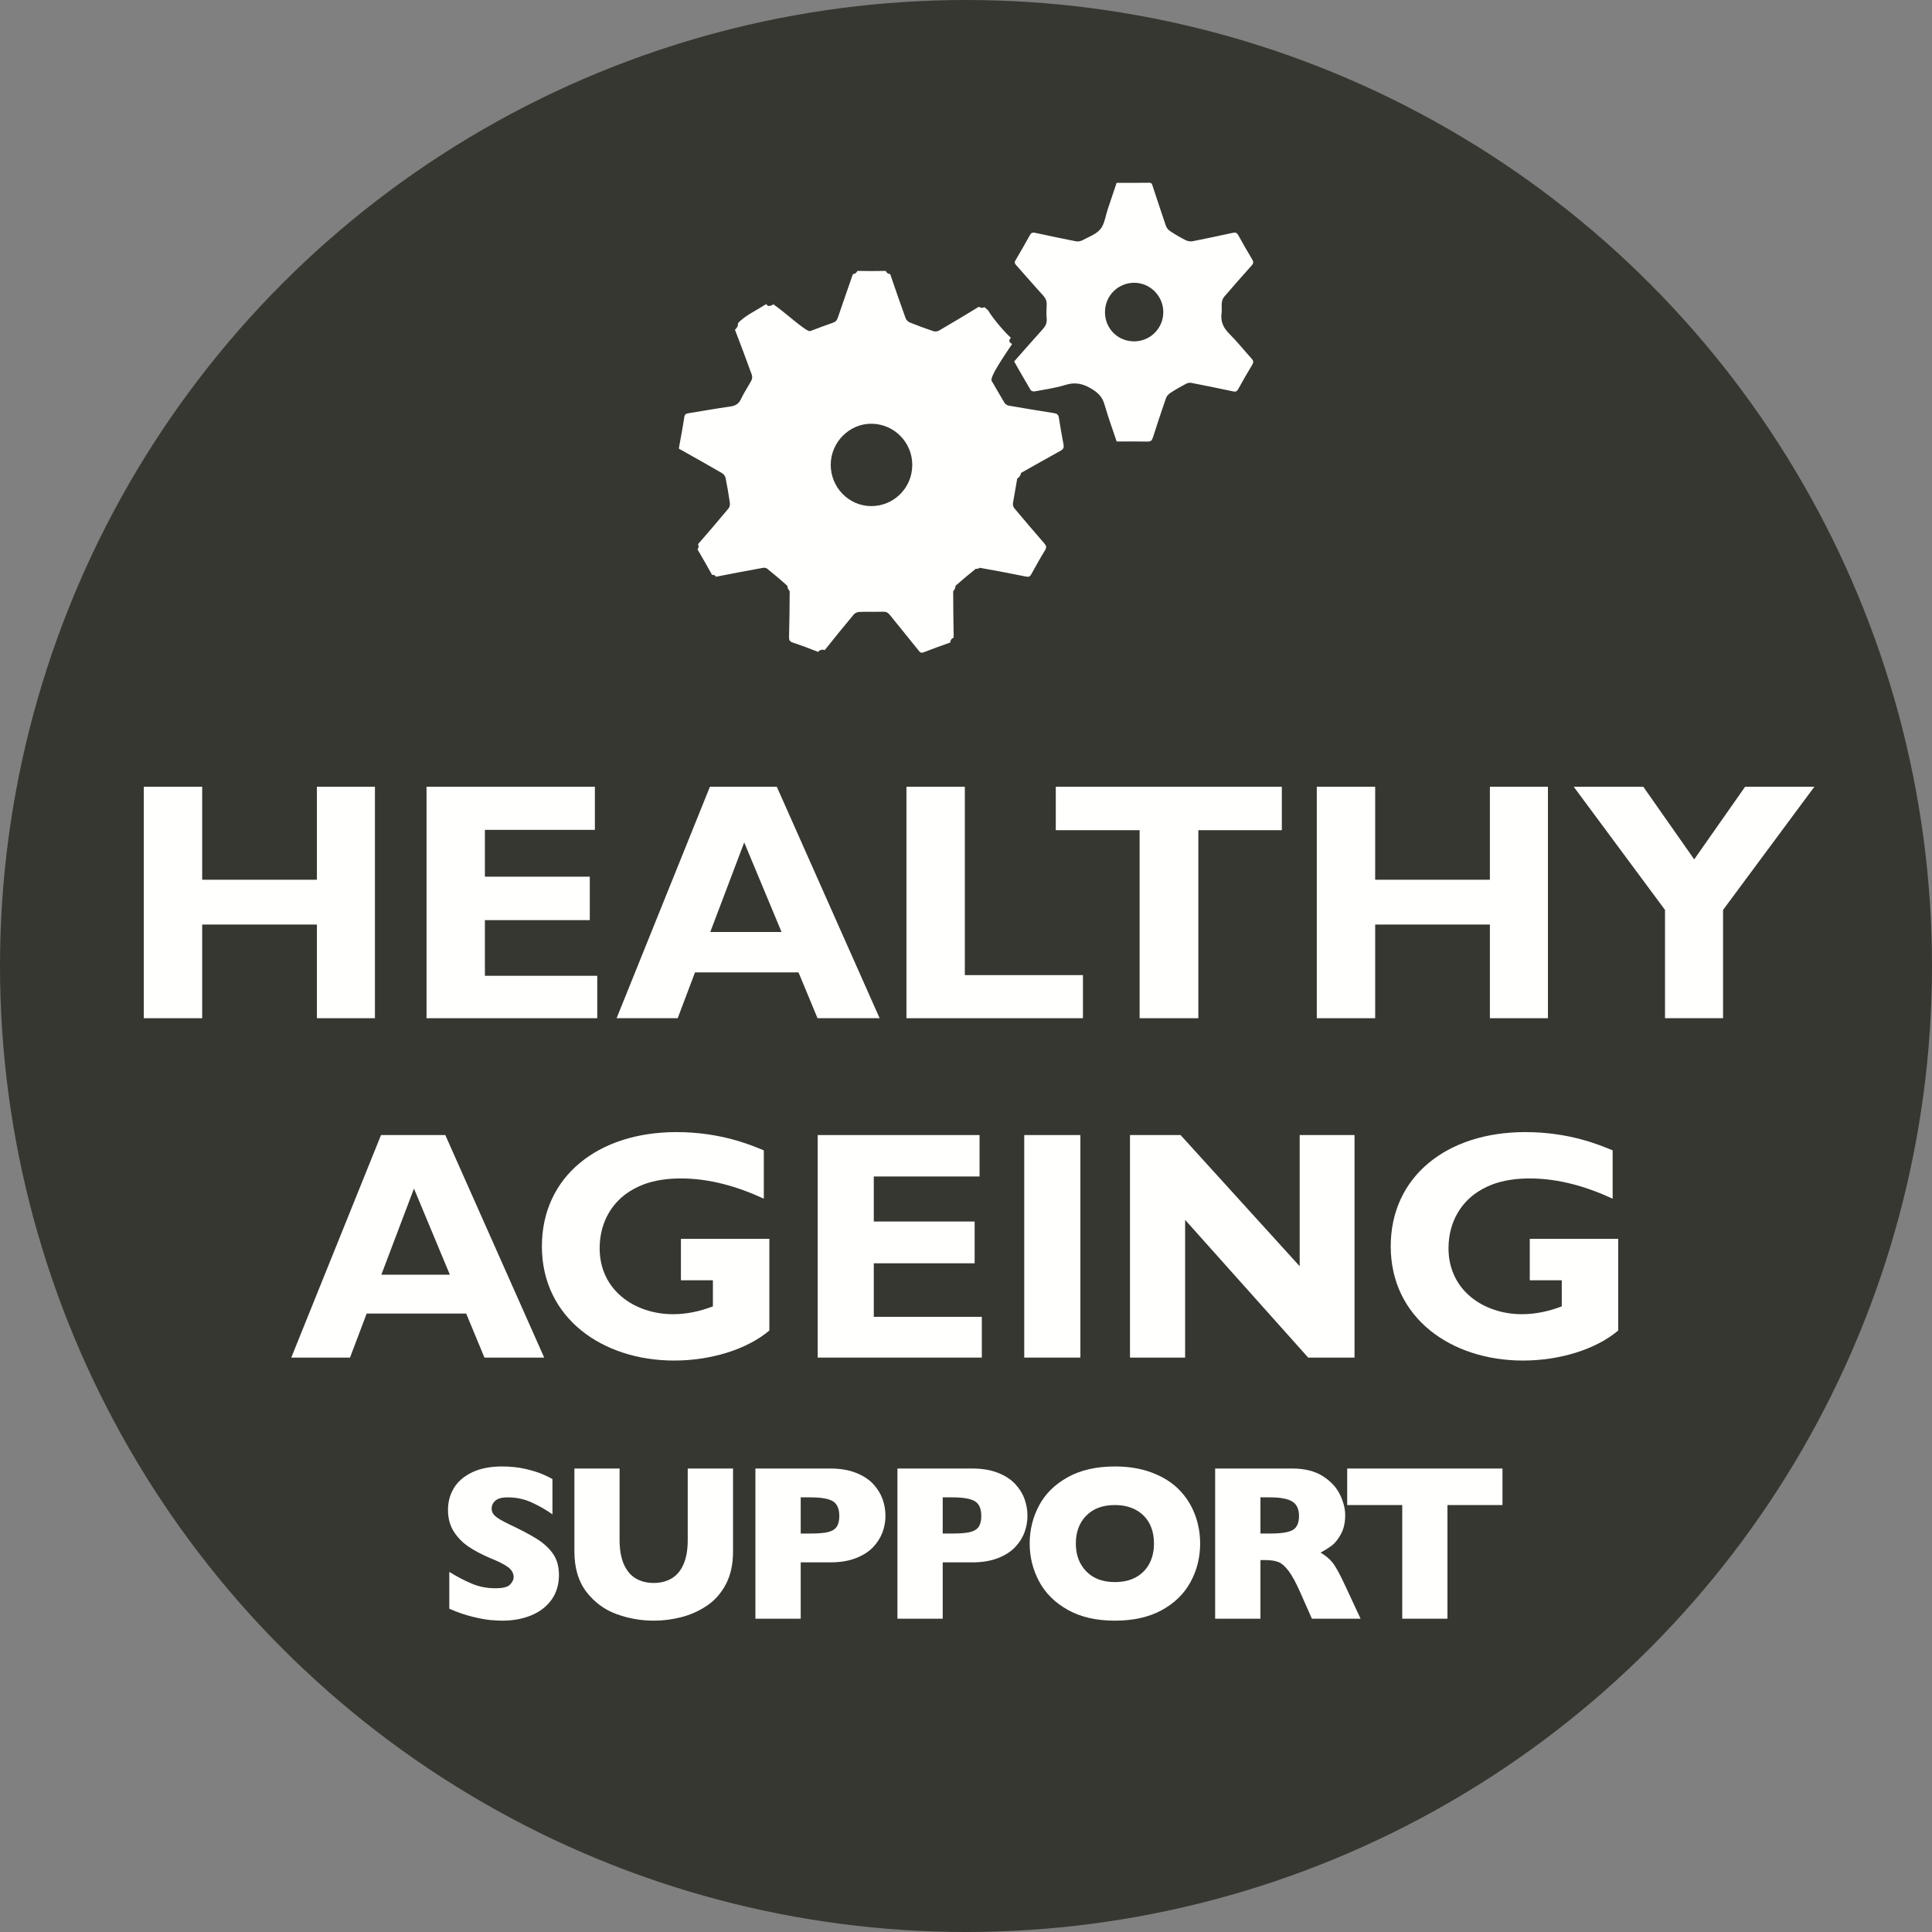 <?xml version="1.0" encoding="UTF-8"?>
<svg width="74px" height="74px" viewBox="0 0 74 74" version="1.1" xmlns="http://www.w3.org/2000/svg" xmlns:xlink="http://www.w3.org/1999/xlink">
    <rect x="0" y="0" width="74" height="74" fill="#808080" stroke="none"/>
    <title>Key benefits badges outlined/HealthyAgeingSupport</title>
    <g id="Symbols" stroke="none" stroke-width="1" fill="none" fill-rule="evenodd">
        <g id="Badge">
            <circle id="Oval" fill="#373731" cx="37" cy="37" r="37"></circle>
            <g id="SUPPORT" transform="translate(17.159, 56.169)" fill="#FFFFFE" fill-rule="nonzero">
                <path d="M4.25,4.159 C4.25,4.518 4.158,4.83 3.974,5.093 C3.79,5.355 3.533,5.557 3.204,5.696 C2.875,5.836 2.497,5.906 2.071,5.906 C1.952,5.906 1.806,5.898 1.633,5.883 C1.46,5.868 1.231,5.826 0.944,5.757 C0.658,5.687 0.36,5.585 0.05,5.449 L0.05,4.038 C0.34,4.218 0.626,4.368 0.907,4.487 C1.188,4.606 1.489,4.665 1.81,4.665 C2.106,4.665 2.297,4.616 2.384,4.518 C2.472,4.419 2.515,4.327 2.515,4.242 C2.515,4.087 2.44,3.956 2.291,3.849 C2.142,3.743 1.924,3.633 1.639,3.52 C1.324,3.387 1.047,3.242 0.809,3.086 C0.571,2.929 0.377,2.734 0.226,2.499 C0.075,2.263 0,1.985 0,1.664 C0,1.354 0.076,1.074 0.228,0.824 C0.38,0.573 0.613,0.374 0.926,0.224 C1.238,0.075 1.62,0 2.071,0 C2.392,0 2.689,0.031 2.961,0.093 C3.234,0.156 3.459,0.226 3.636,0.303 C3.813,0.38 3.935,0.441 4.001,0.486 L4.001,1.834 C3.766,1.666 3.504,1.515 3.214,1.382 C2.925,1.249 2.616,1.183 2.287,1.183 C2.071,1.183 1.915,1.224 1.818,1.307 C1.721,1.39 1.673,1.493 1.673,1.615 C1.673,1.728 1.721,1.826 1.818,1.909 C1.915,1.992 2.088,2.093 2.337,2.212 C2.779,2.42 3.134,2.606 3.399,2.772 C3.665,2.938 3.873,3.13 4.024,3.347 C4.175,3.564 4.25,3.835 4.25,4.159 Z" id="Path"></path>
                <path d="M10.918,3.254 C10.918,3.746 10.826,4.166 10.642,4.514 C10.458,4.861 10.214,5.135 9.911,5.337 C9.608,5.539 9.282,5.685 8.932,5.773 C8.582,5.862 8.233,5.906 7.884,5.906 C7.397,5.906 6.923,5.823 6.462,5.657 C6.002,5.491 5.616,5.209 5.307,4.81 C4.997,4.412 4.842,3.893 4.842,3.254 L4.842,0.079 L6.572,0.079 L6.572,2.806 C6.572,3.185 6.627,3.498 6.736,3.746 C6.846,3.993 6.998,4.175 7.193,4.289 C7.388,4.404 7.618,4.462 7.884,4.462 C8.138,4.462 8.364,4.405 8.56,4.292 C8.757,4.178 8.91,3.998 9.019,3.752 C9.128,3.506 9.183,3.193 9.183,2.814 L9.183,0.079 L10.918,0.079 L10.918,3.254 Z" id="Path"></path>
                <path d="M16.756,1.888 C16.756,2.101 16.719,2.31 16.646,2.513 C16.572,2.716 16.454,2.906 16.291,3.082 C16.128,3.257 15.907,3.4 15.629,3.509 C15.351,3.618 15.024,3.673 14.647,3.673 L13.51,3.673 L13.51,5.831 L11.775,5.831 L11.775,0.079 L14.647,0.079 C15.024,0.079 15.351,0.134 15.629,0.245 C15.907,0.356 16.128,0.499 16.291,0.677 C16.454,0.854 16.572,1.046 16.646,1.253 C16.719,1.461 16.756,1.673 16.756,1.888 Z M14.988,1.897 C14.988,1.623 14.907,1.435 14.745,1.334 C14.583,1.233 14.293,1.183 13.875,1.183 L13.51,1.183 L13.51,2.569 L13.884,2.569 C14.171,2.569 14.393,2.551 14.548,2.515 C14.703,2.479 14.815,2.413 14.884,2.316 C14.953,2.219 14.988,2.079 14.988,1.897 Z" id="Shape"></path>
                <path d="M22.195,1.888 C22.195,2.101 22.158,2.31 22.085,2.513 C22.012,2.716 21.893,2.906 21.73,3.082 C21.567,3.257 21.346,3.4 21.068,3.509 C20.79,3.618 20.463,3.673 20.087,3.673 L18.949,3.673 L18.949,5.831 L17.215,5.831 L17.215,0.079 L20.087,0.079 C20.463,0.079 20.79,0.134 21.068,0.245 C21.346,0.356 21.567,0.499 21.73,0.677 C21.893,0.854 22.012,1.046 22.085,1.253 C22.158,1.461 22.195,1.673 22.195,1.888 Z M20.427,1.897 C20.427,1.623 20.346,1.435 20.184,1.334 C20.022,1.233 19.732,1.183 19.315,1.183 L18.949,1.183 L18.949,2.569 L19.323,2.569 C19.611,2.569 19.832,2.551 19.987,2.515 C20.142,2.479 20.254,2.413 20.323,2.316 C20.392,2.219 20.427,2.079 20.427,1.897 Z" id="Shape"></path>
                <path d="M28.809,2.951 C28.809,3.488 28.685,3.982 28.437,4.433 C28.19,4.884 27.821,5.242 27.331,5.508 C26.842,5.773 26.245,5.906 25.543,5.906 C24.831,5.906 24.23,5.768 23.737,5.491 C23.245,5.214 22.879,4.85 22.639,4.399 C22.4,3.948 22.28,3.466 22.28,2.951 C22.28,2.434 22.399,1.95 22.637,1.5 C22.875,1.051 23.241,0.688 23.735,0.413 C24.229,0.138 24.831,0 25.543,0 C26.074,0 26.548,0.079 26.964,0.237 C27.381,0.394 27.723,0.608 27.991,0.878 C28.26,1.148 28.463,1.462 28.601,1.82 C28.74,2.178 28.809,2.555 28.809,2.951 Z M27.041,2.951 C27.041,2.735 27.009,2.538 26.945,2.359 C26.882,2.181 26.786,2.026 26.657,1.895 C26.528,1.763 26.371,1.661 26.186,1.588 C26.001,1.514 25.786,1.478 25.543,1.478 C25.078,1.478 24.713,1.613 24.447,1.884 C24.181,2.155 24.048,2.511 24.048,2.951 C24.048,3.391 24.182,3.747 24.449,4.02 C24.716,4.292 25.081,4.428 25.543,4.428 C25.861,4.428 26.132,4.366 26.356,4.24 C26.58,4.114 26.75,3.939 26.867,3.717 C26.983,3.494 27.041,3.239 27.041,2.951 Z" id="Shape"></path>
                <path d="M34.954,5.831 L33.09,5.831 L32.638,4.81 C32.472,4.437 32.323,4.164 32.19,3.991 C32.057,3.818 31.928,3.707 31.802,3.659 C31.676,3.61 31.513,3.586 31.314,3.586 L31.119,3.586 L31.119,5.831 L29.384,5.831 L29.384,0.079 L32.335,0.079 C32.811,0.079 33.201,0.176 33.505,0.369 C33.81,0.563 34.029,0.798 34.163,1.075 C34.297,1.352 34.365,1.615 34.365,1.864 C34.365,2.154 34.308,2.4 34.196,2.6 C34.084,2.801 33.966,2.947 33.842,3.038 C33.717,3.129 33.577,3.217 33.422,3.3 C33.608,3.407 33.761,3.535 33.881,3.683 C34.001,3.832 34.165,4.131 34.373,4.582 L34.954,5.831 Z M32.596,1.897 C32.596,1.631 32.509,1.446 32.335,1.341 C32.161,1.235 31.877,1.183 31.484,1.183 L31.119,1.183 L31.119,2.569 L31.492,2.569 C31.916,2.569 32.206,2.523 32.362,2.43 C32.518,2.337 32.596,2.16 32.596,1.897 Z" id="Shape"></path>
                <polygon id="Path" points="40.389 1.478 38.281 1.478 38.281 5.831 36.55 5.831 36.55 1.478 34.442 1.478 34.442 0.079 40.389 0.079"></polygon>
            </g>
            <g id="AGEING" transform="translate(11.156, 43.362)" fill="#FFFFFE" fill-rule="nonzero">
                <path d="M5.9,0.113 L3.438,0.113 L0,8.637 L2.25,8.637 L2.888,6.95 L6.7,6.95 L7.4,8.637 L9.688,8.637 L5.9,0.113 Z M6.075,5.463 L3.45,5.463 L4.7,2.163 L6.075,5.463 Z" id="Shape"></path>
                <path d="M18.1,0.7 C17.587,0.487 16.438,0 14.75,0 C11.738,0 9.6,1.712 9.6,4.375 C9.6,7.125 11.925,8.75 14.662,8.75 C16.05,8.75 17.438,8.338 18.312,7.6 L18.312,4.088 L14.925,4.088 L14.925,5.675 L16.15,5.675 L16.15,6.675 C15.662,6.862 15.15,6.975 14.625,6.975 C13.162,6.975 11.812,6.062 11.812,4.45 C11.812,3.375 12.363,2.638 12.975,2.263 C13.35,2.025 13.938,1.775 14.925,1.775 C16.025,1.775 17.1,2.087 18.1,2.55 L18.1,0.7 Z" id="Path"></path>
                <polygon id="Path" points="26.45 7.075 22.312 7.075 22.312 5.025 26.175 5.025 26.175 3.425 22.312 3.425 22.312 1.7 26.363 1.7 26.363 0.113 20.163 0.113 20.163 8.637 26.45 8.637"></polygon>
                <polygon id="Path" points="30.225 0.113 28.075 0.113 28.075 8.637 30.225 8.637"></polygon>
                <polygon id="Path" points="40.725 0.113 38.625 0.113 38.625 5.138 34.062 0.113 32.125 0.113 32.125 8.637 34.237 8.637 34.237 3.362 38.95 8.637 40.725 8.637"></polygon>
                <path d="M50.612,0.7 C50.1,0.487 48.95,0 47.263,0 C44.25,0 42.112,1.712 42.112,4.375 C42.112,7.125 44.438,8.75 47.175,8.75 C48.562,8.75 49.95,8.338 50.825,7.6 L50.825,4.088 L47.438,4.088 L47.438,5.675 L48.663,5.675 L48.663,6.675 C48.175,6.862 47.663,6.975 47.138,6.975 C45.675,6.975 44.325,6.062 44.325,4.45 C44.325,3.375 44.875,2.638 45.487,2.263 C45.862,2.025 46.45,1.775 47.438,1.775 C48.538,1.775 49.612,2.087 50.612,2.55 L50.612,0.7 Z" id="Path"></path>
            </g>
            <g id="HEALTHY" transform="translate(5.508, 30.134)" fill="#FFFFFE" fill-rule="nonzero">
                <polygon id="Path" points="8.853 0 6.63 0 6.63 3.562 2.236 3.562 2.236 0 0 0 0 8.866 2.236 8.866 2.236 5.278 6.63 5.278 6.63 8.866 8.853 8.866"></polygon>
                <polygon id="Path" points="17.368 7.241 13.065 7.241 13.065 5.109 17.082 5.109 17.082 3.445 13.065 3.445 13.065 1.651 17.277 1.651 17.277 0 10.829 0 10.829 8.866 17.368 8.866"></polygon>
                <path d="M24.245,0 L21.684,0 L18.109,8.866 L20.449,8.866 L21.112,7.111 L25.077,7.111 L25.805,8.866 L28.184,8.866 L24.245,0 Z M24.427,5.564 L21.697,5.564 L22.997,2.132 L24.427,5.564 Z" id="Shape"></path>
                <polygon id="Path" points="35.971 7.215 31.447 7.215 31.447 0 29.211 0 29.211 8.866 35.971 8.866"></polygon>
                <polygon id="Path" points="43.589 0 34.931 0 34.931 1.664 38.142 1.664 38.142 8.866 40.391 8.866 40.391 1.664 43.589 1.664"></polygon>
                <polygon id="Path" points="53.781 0 51.558 0 51.558 3.562 47.164 3.562 47.164 0 44.928 0 44.928 8.866 47.164 8.866 47.164 5.278 51.558 5.278 51.558 8.866 53.781 8.866"></polygon>
                <polygon id="Path" points="63.986 0 61.334 0 59.384 2.782 57.434 0 54.769 0 58.266 4.719 58.266 8.866 60.489 8.866 60.489 4.719"></polygon>
            </g>
            <path d="M33.928,10.377 C33.952,10.449 34.019,10.497 34.096,10.496 C34.288,11.061 34.482,11.624 34.686,12.185 C34.709,12.25 34.776,12.323 34.84,12.348 C35.14,12.47 35.445,12.582 35.752,12.685 C35.814,12.706 35.905,12.696 35.963,12.664 C36.477,12.364 36.989,12.058 37.498,11.747 C37.556,11.798 37.64,11.806 37.706,11.764 C37.754,11.806 37.802,11.847 37.85,11.889 C37.888,11.975 38.259,12.505 38.719,12.94 C38.615,13.052 38.658,13.109 38.764,13.179 C38.467,13.625 37.897,14.445 37.984,14.59 C38.15,14.866 38.303,15.149 38.471,15.424 C38.502,15.476 38.573,15.525 38.632,15.536 C39.213,15.638 39.793,15.731 40.373,15.824 C40.482,15.841 40.541,15.882 40.558,16.003 C40.608,16.342 40.67,16.679 40.734,17.016 C40.756,17.133 40.738,17.203 40.622,17.265 C40.115,17.542 39.614,17.832 39.108,18.114 C39.095,18.205 39.041,18.283 38.962,18.329 L38.797,19.281 C38.787,19.341 38.816,19.424 38.856,19.473 C39.233,19.923 39.614,20.369 39.998,20.811 C40.077,20.901 40.096,20.966 40.026,21.078 C39.841,21.378 39.671,21.688 39.5,21.996 C39.453,22.078 39.412,22.107 39.306,22.085 C38.715,21.964 38.122,21.855 37.527,21.747 C37.489,21.778 37.419,21.796 37.371,21.787 C37.11,21.999 36.852,22.214 36.601,22.435 C36.601,22.504 36.56,22.597 36.509,22.643 C36.51,23.237 36.516,23.831 36.528,24.424 C36.449,24.451 36.397,24.526 36.399,24.609 C36.056,24.727 35.718,24.854 35.38,24.984 C35.3,25.015 35.255,25.003 35.199,24.934 C34.83,24.472 34.453,24.015 34.083,23.553 C34.015,23.467 33.947,23.428 33.837,23.43 C33.526,23.438 33.216,23.427 32.906,23.438 C32.836,23.44 32.746,23.482 32.701,23.536 C32.325,23.985 31.955,24.441 31.589,24.901 C31.499,24.864 31.397,24.891 31.336,24.968 C31.014,24.839 30.688,24.72 30.358,24.609 C30.249,24.572 30.219,24.517 30.222,24.407 C30.236,23.819 30.246,23.231 30.247,22.641 C30.197,22.597 30.157,22.505 30.157,22.438 C29.906,22.211 29.645,21.994 29.383,21.78 C29.346,21.751 29.279,21.74 29.232,21.748 C28.628,21.857 28.026,21.97 27.425,22.09 C27.395,22.036 27.335,22.008 27.275,22.02 C27.092,21.693 26.907,21.366 26.716,21.042 C26.765,20.987 26.772,20.908 26.735,20.845 C27.129,20.391 27.522,19.934 27.907,19.47 C27.947,19.423 27.964,19.332 27.956,19.267 C27.91,18.944 27.856,18.62 27.79,18.299 C27.777,18.232 27.713,18.155 27.651,18.119 C27.106,17.803 26.556,17.495 26,17.183 C26.073,16.77 26.151,16.378 26.209,15.982 C26.225,15.874 26.272,15.844 26.361,15.83 C26.892,15.745 27.419,15.648 27.951,15.574 C28.15,15.547 28.287,15.485 28.379,15.289 C28.495,15.04 28.653,14.812 28.782,14.57 C28.812,14.511 28.821,14.419 28.797,14.358 C28.588,13.779 28.372,13.203 28.15,12.629 C28.191,12.597 28.285,12.495 28.264,12.387 C28.485,12.113 28.968,11.894 29.344,11.647 C29.389,11.684 29.403,11.786 29.626,11.658 C30.094,11.981 30.898,12.737 31.038,12.68 C31.321,12.569 31.607,12.465 31.895,12.365 C31.996,12.331 32.053,12.28 32.089,12.173 C32.277,11.613 32.477,11.057 32.668,10.497 C32.744,10.498 32.811,10.45 32.837,10.377 C33.2,10.383 33.564,10.383 33.928,10.377 Z M33.384,16.23 C32.538,16.22 31.824,16.933 31.819,17.792 C31.813,18.667 32.51,19.382 33.368,19.385 C34.236,19.387 34.937,18.689 34.942,17.816 C34.947,16.946 34.254,16.241 33.384,16.23 Z M44.016,7 C44.122,6.998 44.13,7.068 44.151,7.132 C44.32,7.64 44.483,8.147 44.657,8.652 C44.685,8.73 44.752,8.81 44.821,8.855 C45.011,8.98 45.208,9.096 45.41,9.198 C45.487,9.237 45.589,9.257 45.671,9.241 C46.192,9.139 46.711,9.029 47.231,8.916 C47.326,8.896 47.379,8.919 47.428,9.007 C47.601,9.321 47.778,9.632 47.963,9.938 C48.018,10.03 48.013,10.09 47.941,10.169 C47.585,10.567 47.231,10.967 46.884,11.373 C46.833,11.433 46.805,11.525 46.797,11.604 C46.782,11.733 46.808,11.867 46.789,11.994 C46.744,12.315 46.857,12.555 47.082,12.781 C47.382,13.081 47.649,13.415 47.934,13.73 C48.008,13.811 48.023,13.874 47.962,13.973 C47.776,14.279 47.599,14.59 47.427,14.904 C47.377,14.992 47.331,15.013 47.231,14.991 C46.697,14.876 46.16,14.768 45.624,14.664 C45.562,14.652 45.483,14.67 45.426,14.701 C45.221,14.81 45.017,14.925 44.824,15.052 C44.753,15.098 44.685,15.177 44.657,15.256 C44.484,15.754 44.319,16.257 44.158,16.759 C44.124,16.868 44.081,16.917 43.957,16.913 C43.564,16.905 43.171,16.91 42.771,16.91 C42.611,16.433 42.44,15.966 42.304,15.49 C42.227,15.221 42.079,15.062 41.845,14.914 C41.509,14.702 41.198,14.62 40.808,14.743 C40.426,14.864 40.023,14.916 39.628,14.991 C39.58,15 39.498,14.976 39.477,14.941 C39.262,14.58 39.056,14.215 38.844,13.845 C39.209,13.432 39.566,13.022 39.931,12.619 C40.042,12.496 40.106,12.375 40.091,12.204 C40.077,12.033 40.079,11.861 40.09,11.689 C40.1,11.538 40.053,11.426 39.95,11.313 C39.601,10.931 39.263,10.536 38.916,10.15 C38.857,10.083 38.855,10.037 38.9,9.963 C39.088,9.645 39.271,9.327 39.449,9.003 C39.499,8.91 39.558,8.898 39.65,8.918 C40.168,9.029 40.687,9.141 41.209,9.242 C41.287,9.257 41.385,9.241 41.456,9.204 C41.697,9.074 41.984,8.975 42.149,8.775 C42.308,8.582 42.34,8.279 42.426,8.024 C42.541,7.686 42.654,7.347 42.769,7.003 C43.189,7.003 43.603,7.006 44.016,7 Z M43.448,10.831 C42.823,10.829 42.323,11.328 42.323,11.954 C42.322,12.585 42.814,13.077 43.443,13.075 C44.06,13.072 44.556,12.575 44.557,11.957 C44.559,11.342 44.057,10.834 43.448,10.831 Z" id="Icon" fill="#FFFFFE"></path>
        </g>
    </g>
</svg>